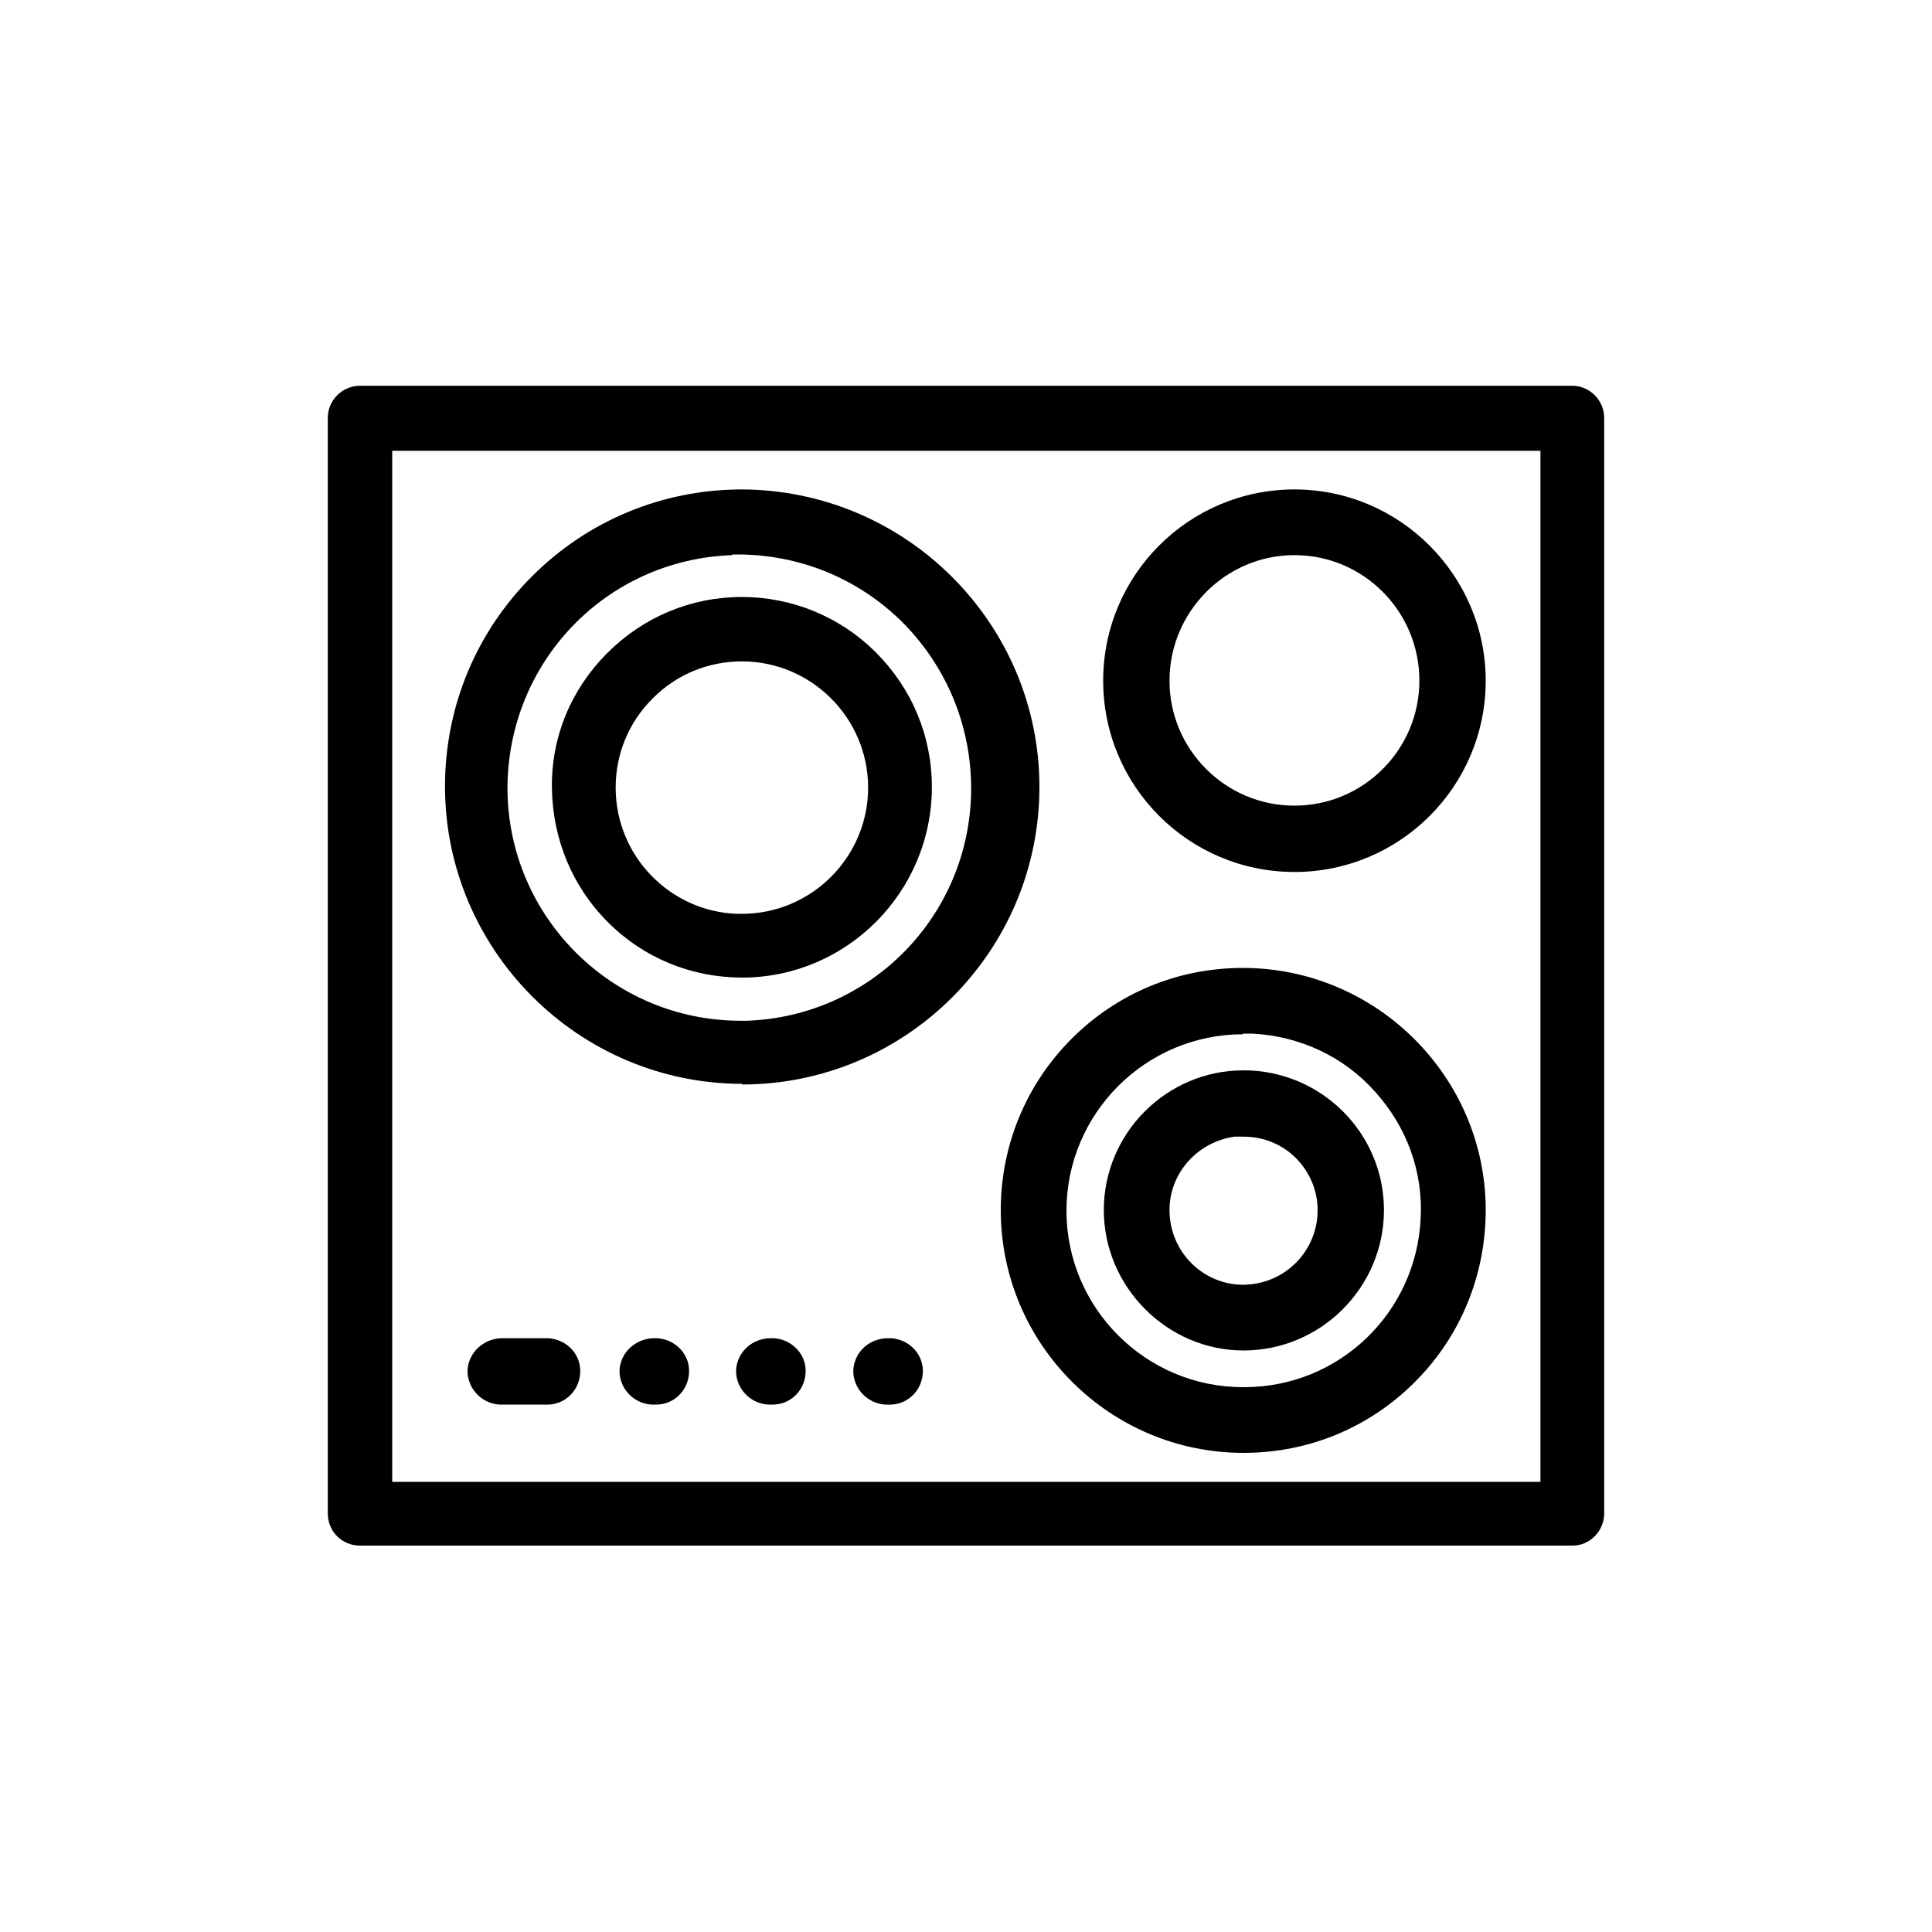 <?xml version="1.0" encoding="UTF-8"?>
<svg id="Capa_1" data-name="Capa 1" xmlns="http://www.w3.org/2000/svg" viewBox="0 0 30 30">
  <path d="M24.41,5.99H5.59c-.27,0-.5.22-.5.5v17.01c0,.28.22.5.5.5h18.83c.27,0,.49-.23.49-.5V6.49c0-.27-.22-.5-.5-.5ZM23.91,23.01H6.09V7h17.83v16.01Z" fill="currentColor" stroke-width="0"/>
  <path d="M11.52,16.84c2.55,0,4.62-2.07,4.62-4.62,0-2.54-2.07-4.61-4.62-4.62h0c-1.23,0-2.39.48-3.26,1.35-.87.87-1.35,2.03-1.35,3.26,0,2.54,2.07,4.62,4.62,4.62ZM11.37,8.61h.15c.97.02,1.87.41,2.54,1.1.67.7,1.03,1.61,1.02,2.58-.03,1.94-1.56,3.49-3.48,3.56h0s-.08,0-.08,0h-.02c-1.99,0-3.61-1.61-3.62-3.6,0-1.96,1.52-3.56,3.49-3.63Z" fill="currentColor" stroke-width="0"/>
  <path d="M11.52,15.18h0c1.63,0,2.95-1.33,2.95-2.96,0-.79-.31-1.53-.87-2.09l-.02-.02h0c-.55-.54-1.29-.84-2.06-.84h0c-.79,0-1.53.31-2.09.87s-.87,1.3-.86,2.09.31,1.53.87,2.09c.56.56,1.3.86,2.09.86ZM10.14,10.84c.37-.37.86-.57,1.38-.57h0c1.08,0,1.96.88,1.96,1.96,0,1.08-.88,1.96-1.96,1.96h-.08c-1.04-.04-1.88-.9-1.88-1.96,0-.52.2-1.01.57-1.38Z" fill="currentColor" stroke-width="0"/>
  <path d="M20.1,13.54c1.64,0,2.97-1.33,2.97-2.97,0-1.63-1.33-2.97-2.97-2.97-1.64,0-2.97,1.33-2.97,2.97s1.33,2.97,2.97,2.97ZM20.1,8.62c1.07,0,1.94.87,1.94,1.95,0,1.07-.87,1.94-1.94,1.94s-1.94-.87-1.94-1.94.87-1.95,1.94-1.95Z" fill="currentColor" stroke-width="0"/>
  <path d="M19.31,22.56h0c1.01,0,1.95-.39,2.66-1.1.71-.71,1.1-1.66,1.1-2.67,0-2.07-1.7-3.76-3.77-3.76h0c-1.01,0-1.95.39-2.66,1.1s-1.1,1.66-1.1,2.66c0,2.08,1.69,3.77,3.77,3.77ZM19.3,16.05h.15c.73.04,1.41.35,1.9.9.49.54.75,1.24.71,1.97-.07,1.47-1.27,2.62-2.74,2.62h-.02c-1.51,0-2.74-1.23-2.74-2.74s1.23-2.74,2.74-2.74Z" fill="currentColor" stroke-width="0"/>
  <path d="M19.31,20.97c1.2,0,2.18-.98,2.18-2.18s-.98-2.17-2.18-2.17-2.17.98-2.17,2.17.98,2.18,2.17,2.18ZM19.17,17.65h.14s0,0,0,0c.31,0,.6.12.81.33.22.22.34.51.34.81,0,.64-.51,1.15-1.15,1.16h0c-.64,0-1.15-.52-1.15-1.16,0-.58.44-1.06,1.01-1.14Z" fill="currentColor" stroke-width="0"/>
  <path d="M8.52,20.78h-.72c-.28,0-.52.21-.54.49-.01.28.21.52.49.54h.77c.28-.01.5-.25.49-.54-.01-.26-.22-.47-.49-.49Z" fill="currentColor" stroke-width="0"/>
  <path d="M10.21,20.78h-.05c-.28,0-.52.21-.54.49-.01.28.21.52.49.54h.1c.28-.01.5-.25.49-.54-.01-.26-.22-.47-.49-.49Z" fill="currentColor" stroke-width="0"/>
  <path d="M12.02,20.78h-.05c-.29,0-.52.21-.54.49-.01.28.21.52.49.54h.1c.28-.01.5-.25.49-.54-.01-.26-.22-.47-.49-.49Z" fill="currentColor" stroke-width="0"/>
  <path d="M13.84,20.78h-.05c-.29,0-.52.21-.54.49-.01.28.21.52.49.54h.1c.28-.01.5-.25.49-.54-.01-.26-.22-.47-.49-.49Z" fill="currentColor" stroke-width="0"/>
</svg>